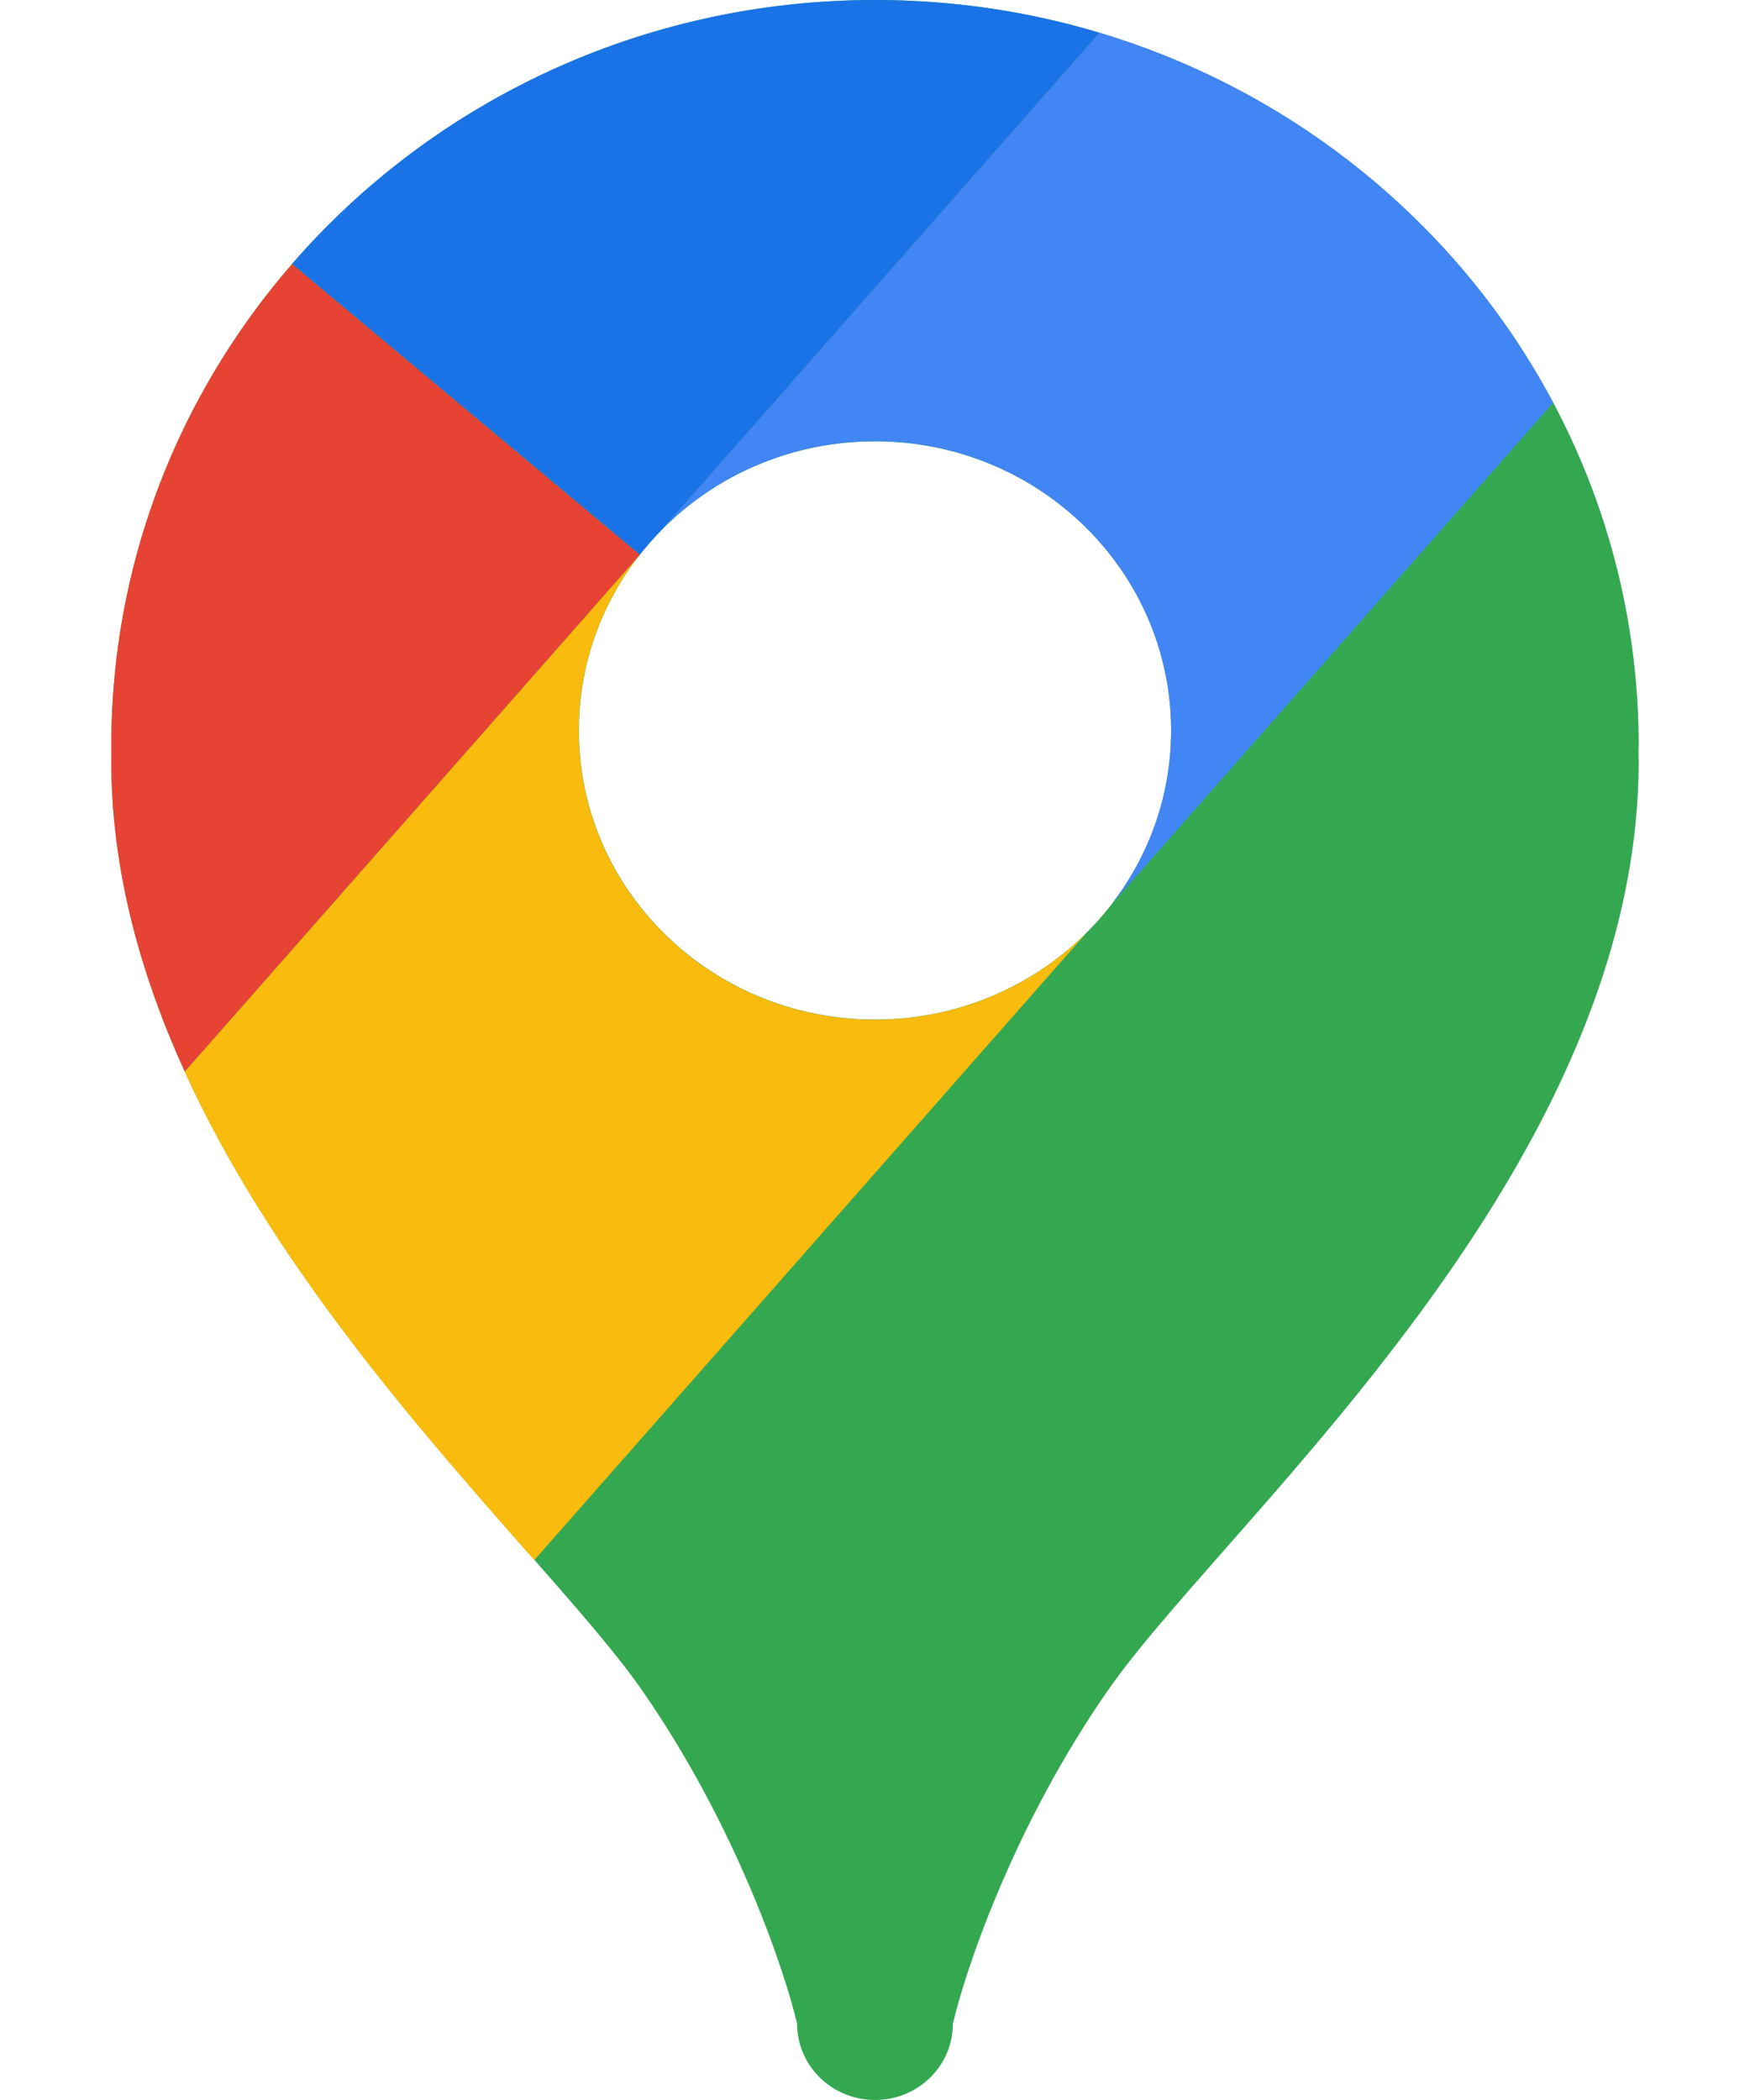 <svg width="10" height="12" viewBox="0 0 10 12" fill="none" xmlns="http://www.w3.org/2000/svg">
<path fill-rule="evenodd" clip-rule="evenodd" d="M9.364 4.261L9.363 4.284C9.363 4.294 9.363 4.304 9.363 4.313C9.363 4.325 9.364 4.336 9.364 4.348C9.364 6.168 7.946 7.778 6.997 8.856C6.722 9.169 6.486 9.437 6.336 9.652C5.801 10.417 5.519 11.246 5.445 11.565C5.445 11.805 5.246 12 5 12C4.754 12 4.555 11.805 4.555 11.565C4.48 11.246 4.198 10.417 3.664 9.652C3.514 9.437 3.278 9.169 3.003 8.856C2.054 7.778 0.636 6.168 0.636 4.348C0.636 4.336 0.636 4.325 0.637 4.313C0.636 4.296 0.636 4.278 0.636 4.261C0.636 1.908 2.59 0 5 0C7.41 0 9.364 1.908 9.364 4.261ZM5 5.826C5.934 5.826 6.692 5.086 6.692 4.174C6.692 3.261 5.934 2.522 5 2.522C4.065 2.522 3.308 3.261 3.308 4.174C3.308 5.086 4.065 5.826 5 5.826Z" fill="#34A851"/>
<path d="M8.875 2.301C8.341 1.295 7.408 0.524 6.282 0.187L3.775 3.033C4.084 2.718 4.518 2.521 5 2.521C5.934 2.521 6.692 3.261 6.692 4.174C6.692 4.546 6.566 4.889 6.353 5.166L8.875 2.301Z" fill="#4285F5"/>
<path d="M3.053 8.915C3.036 8.896 3.019 8.876 3.002 8.857C2.377 8.146 1.548 7.204 1.055 6.124L3.66 3.165C3.439 3.444 3.307 3.794 3.307 4.175C3.307 5.087 4.065 5.827 4.999 5.827C5.473 5.827 5.901 5.637 6.208 5.331L3.053 8.915Z" fill="#F9BB0E"/>
<path d="M1.669 1.509C1.025 2.251 0.636 3.212 0.636 4.261C0.636 4.279 0.636 4.296 0.637 4.314C0.636 4.325 0.636 4.337 0.636 4.348C0.636 4.968 0.801 5.564 1.056 6.123L3.656 3.17L1.669 1.509Z" fill="#E74335"/>
<path d="M6.282 0.187C5.877 0.065 5.446 0 5 0C3.665 0 2.469 0.586 1.669 1.508L3.656 3.169L3.661 3.164C3.697 3.119 3.735 3.075 3.776 3.033L6.282 0.187Z" fill="#1A73E6"/>
</svg>
